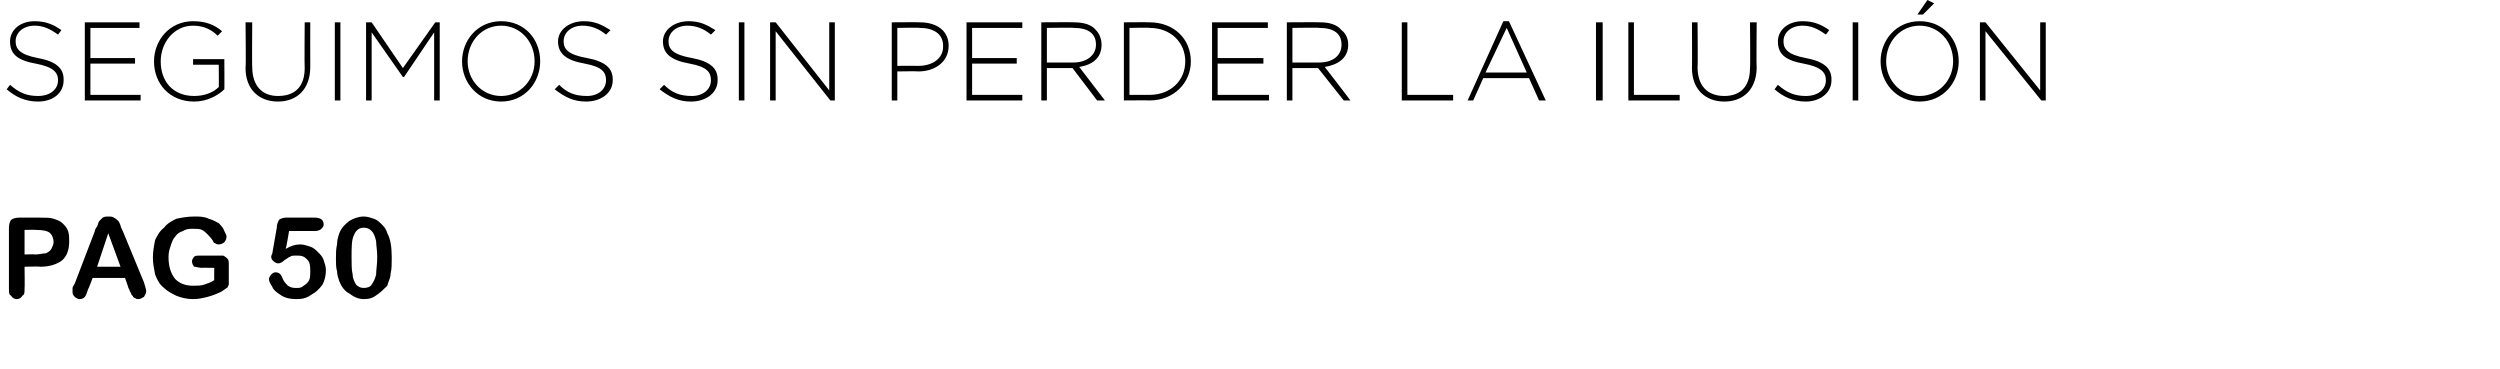 <?xml version="1.0" standalone="no"?><!DOCTYPE svg PUBLIC "-//W3C//DTD SVG 1.1//EN" "http://www.w3.org/Graphics/SVG/1.1/DTD/svg11.dtd"><svg xmlns="http://www.w3.org/2000/svg" version="1.1" width="224px" height="33.1px" viewBox="0 0 224 33.1">  <desc>SEGUIMOS SIN PERDER LA ILUSI N pag 50</desc>  <defs/>  <g id="Polygon21171">    <path d="M 3.6 23.9 C 3.56 23.86 2.2 23.9 2.2 23.9 C 2.2 23.9 2.23 25.89 2.2 25.9 C 2.2 26.2 2.2 26.4 2 26.5 C 1.9 26.7 1.7 26.8 1.5 26.8 C 1.3 26.8 1.1 26.7 1 26.5 C 0.8 26.4 0.8 26.2 0.8 25.9 C 0.8 25.9 0.8 20.4 0.8 20.4 C 0.8 20.1 0.9 19.8 1 19.7 C 1.1 19.6 1.4 19.5 1.7 19.5 C 1.7 19.5 3.6 19.5 3.6 19.5 C 4.1 19.5 4.5 19.5 4.8 19.6 C 5.1 19.7 5.4 19.8 5.6 20 C 5.8 20.2 6 20.4 6.1 20.7 C 6.2 21 6.2 21.3 6.2 21.6 C 6.2 22.4 6 22.9 5.6 23.3 C 5.1 23.7 4.4 23.9 3.6 23.9 Z M 4.5 20.9 C 4.3 20.7 3.9 20.6 3.2 20.6 C 3.21 20.58 2.2 20.6 2.2 20.6 L 2.2 22.8 C 2.2 22.8 3.21 22.77 3.2 22.8 C 3.5 22.8 3.8 22.7 4.1 22.7 C 4.3 22.6 4.5 22.5 4.6 22.3 C 4.7 22.1 4.8 21.9 4.8 21.7 C 4.8 21.4 4.7 21.1 4.5 20.9 C 4.5 20.9 4.5 20.9 4.5 20.9 Z M 11.5 25.8 C 11.54 25.84 11.2 24.9 11.2 24.9 L 8.3 24.9 C 8.3 24.9 7.95 25.86 7.9 25.9 C 7.8 26.2 7.7 26.5 7.6 26.6 C 7.5 26.7 7.4 26.8 7.1 26.8 C 7 26.8 6.8 26.7 6.7 26.6 C 6.5 26.4 6.5 26.3 6.5 26.1 C 6.5 26 6.5 25.9 6.5 25.8 C 6.5 25.7 6.6 25.6 6.7 25.4 C 6.7 25.4 8.5 20.7 8.5 20.7 C 8.5 20.6 8.6 20.4 8.7 20.3 C 8.8 20.1 8.8 19.9 8.9 19.8 C 9 19.7 9.1 19.6 9.2 19.5 C 9.4 19.4 9.5 19.4 9.7 19.4 C 9.9 19.4 10.1 19.4 10.2 19.5 C 10.4 19.6 10.5 19.7 10.6 19.8 C 10.7 19.9 10.7 20 10.8 20.2 C 10.8 20.3 10.9 20.5 11 20.7 C 11 20.7 12.9 25.3 12.9 25.3 C 13 25.7 13.1 25.9 13.1 26.1 C 13.1 26.3 13 26.4 12.9 26.6 C 12.7 26.7 12.6 26.8 12.4 26.8 C 12.3 26.8 12.2 26.8 12.1 26.7 C 12 26.7 11.9 26.6 11.9 26.5 C 11.8 26.5 11.8 26.4 11.7 26.2 C 11.6 26.1 11.6 25.9 11.5 25.8 Z M 8.7 23.9 L 10.8 23.9 L 9.7 20.9 L 8.7 23.9 Z M 20.5 23.7 C 20.5 23.7 20.5 25.1 20.5 25.1 C 20.5 25.3 20.5 25.4 20.5 25.5 C 20.4 25.7 20.4 25.8 20.3 25.8 C 20.2 25.9 20 26 19.9 26.1 C 19.5 26.3 19 26.5 18.6 26.6 C 18.2 26.7 17.8 26.8 17.3 26.8 C 16.8 26.8 16.3 26.7 15.8 26.5 C 15.4 26.3 15 26.1 14.7 25.8 C 14.3 25.5 14.1 25.1 13.9 24.6 C 13.8 24.1 13.7 23.6 13.7 23.1 C 13.7 22.5 13.8 22 13.9 21.5 C 14.1 21.1 14.3 20.7 14.7 20.4 C 15 20 15.4 19.8 15.8 19.6 C 16.3 19.5 16.8 19.4 17.4 19.4 C 17.9 19.4 18.3 19.4 18.7 19.6 C 19.1 19.7 19.4 19.9 19.6 20 C 19.8 20.2 20 20.4 20.1 20.7 C 20.2 20.9 20.3 21.1 20.3 21.2 C 20.3 21.4 20.2 21.6 20.1 21.7 C 20 21.8 19.8 21.9 19.6 21.9 C 19.5 21.9 19.4 21.9 19.3 21.8 C 19.2 21.8 19.1 21.7 19.1 21.6 C 18.9 21.3 18.7 21.1 18.6 21 C 18.5 20.9 18.3 20.7 18.1 20.6 C 17.9 20.5 17.6 20.5 17.3 20.5 C 17 20.5 16.7 20.5 16.4 20.7 C 16.1 20.8 15.9 20.9 15.7 21.2 C 15.5 21.4 15.4 21.7 15.3 22 C 15.2 22.3 15.1 22.6 15.1 23 C 15.1 23.9 15.3 24.5 15.7 25 C 16.1 25.4 16.6 25.6 17.3 25.6 C 17.7 25.6 18 25.6 18.3 25.5 C 18.6 25.4 18.9 25.3 19.2 25.1 C 19.18 25.14 19.2 24 19.2 24 C 19.2 24 18.06 23.98 18.1 24 C 17.8 24 17.6 23.9 17.4 23.9 C 17.3 23.8 17.2 23.6 17.2 23.4 C 17.2 23.3 17.3 23.1 17.4 23 C 17.5 22.9 17.7 22.9 17.9 22.9 C 17.9 22.9 19.5 22.9 19.5 22.9 C 19.7 22.9 19.9 22.9 20 22.9 C 20.2 23 20.3 23.1 20.4 23.2 C 20.5 23.3 20.5 23.5 20.5 23.7 Z M 28.2 20.7 C 28.24 20.7 25.9 20.7 25.9 20.7 C 25.9 20.7 25.64 22.28 25.6 22.3 C 26.1 22 26.5 21.9 26.9 21.9 C 27.2 21.9 27.5 22 27.8 22.1 C 28.1 22.2 28.3 22.4 28.5 22.6 C 28.7 22.8 28.9 23 29 23.3 C 29.1 23.6 29.2 23.9 29.2 24.2 C 29.2 24.7 29.1 25.1 28.9 25.5 C 28.6 25.9 28.3 26.2 27.9 26.4 C 27.5 26.7 27.1 26.8 26.6 26.8 C 26 26.8 25.5 26.7 25.1 26.4 C 24.8 26.2 24.5 26 24.4 25.7 C 24.2 25.4 24.1 25.2 24.1 25 C 24.1 24.9 24.2 24.7 24.3 24.6 C 24.4 24.5 24.5 24.4 24.7 24.4 C 25 24.4 25.2 24.6 25.3 24.9 C 25.4 25.2 25.6 25.4 25.8 25.6 C 26.1 25.8 26.3 25.8 26.6 25.8 C 26.8 25.8 27 25.8 27.2 25.6 C 27.4 25.5 27.6 25.3 27.7 25.1 C 27.8 24.9 27.8 24.6 27.8 24.3 C 27.8 24 27.8 23.8 27.7 23.5 C 27.6 23.3 27.4 23.1 27.2 23 C 27 22.9 26.8 22.9 26.6 22.9 C 26.3 22.9 26.1 22.9 26 23 C 25.9 23 25.7 23.2 25.5 23.3 C 25.3 23.5 25.1 23.6 24.9 23.6 C 24.8 23.6 24.6 23.5 24.5 23.4 C 24.4 23.3 24.3 23.2 24.3 23 C 24.3 23 24.3 22.9 24.4 22.7 C 24.4 22.7 24.8 20.4 24.8 20.4 C 24.8 20.1 24.9 19.9 25 19.7 C 25.1 19.6 25.4 19.5 25.6 19.5 C 25.6 19.5 28.2 19.5 28.2 19.5 C 28.7 19.5 29 19.7 29 20.1 C 29 20.3 28.9 20.4 28.8 20.5 C 28.7 20.6 28.5 20.7 28.2 20.7 Z M 34.7 20.9 C 35 21.4 35.1 22.2 35.1 23.1 C 35.1 23.7 35.1 24.1 35 24.5 C 35 24.9 34.8 25.2 34.7 25.6 C 34.4 25.9 34.1 26.2 33.8 26.4 C 33.4 26.7 33.1 26.8 32.6 26.8 C 32.1 26.8 31.7 26.6 31.3 26.3 C 30.9 26.1 30.6 25.7 30.4 25.2 C 30.3 24.9 30.2 24.6 30.2 24.3 C 30.1 24 30.1 23.6 30.1 23.2 C 30.1 22.7 30.1 22.3 30.2 21.9 C 30.2 21.5 30.3 21.2 30.4 20.9 C 30.6 20.4 30.9 20.1 31.3 19.8 C 31.6 19.6 32.1 19.4 32.6 19.4 C 32.9 19.4 33.2 19.5 33.5 19.6 C 33.8 19.7 34 19.9 34.2 20.1 C 34.4 20.3 34.6 20.5 34.7 20.9 C 34.7 20.9 34.7 20.9 34.7 20.9 Z M 33.8 23 C 33.8 22.4 33.7 22 33.7 21.6 C 33.6 21.2 33.5 20.9 33.3 20.7 C 33.1 20.5 32.9 20.4 32.6 20.4 C 32.2 20.4 31.9 20.6 31.7 21.1 C 31.5 21.5 31.5 22.2 31.5 23.1 C 31.5 23.7 31.5 24.2 31.6 24.6 C 31.6 25 31.8 25.3 31.9 25.5 C 32.1 25.7 32.3 25.8 32.6 25.8 C 32.9 25.8 33.2 25.7 33.3 25.5 C 33.5 25.2 33.6 25 33.7 24.6 C 33.7 24.2 33.8 23.7 33.8 23 Z " stroke="none" fill="#000"/>  </g>  <g id="Polygon21170">    <path d="M 0.6 8 C 0.6 8 0.9 7.6 0.9 7.6 C 1.7 8.3 2.4 8.6 3.4 8.6 C 4.5 8.6 5.2 8 5.2 7.2 C 5.2 7.2 5.2 7.2 5.2 7.2 C 5.2 6.5 4.8 6 3.2 5.7 C 1.5 5.4 0.9 4.8 0.9 3.7 C 0.9 3.7 0.9 3.7 0.9 3.7 C 0.9 2.7 1.8 1.9 3.1 1.9 C 4.1 1.9 4.8 2.2 5.5 2.7 C 5.5 2.7 5.2 3.1 5.2 3.1 C 4.5 2.6 3.9 2.3 3.1 2.3 C 2.1 2.3 1.4 2.9 1.4 3.7 C 1.4 3.7 1.4 3.7 1.4 3.7 C 1.4 4.4 1.8 4.9 3.4 5.2 C 5 5.5 5.7 6.1 5.7 7.1 C 5.7 7.1 5.7 7.2 5.7 7.2 C 5.7 8.3 4.8 9.1 3.4 9.1 C 2.3 9.1 1.4 8.7 0.6 8 Z M 7.6 2 L 12.5 2 L 12.5 2.5 L 8.1 2.5 L 8.1 5.2 L 12.1 5.2 L 12.1 5.7 L 8.1 5.7 L 8.1 8.5 L 12.6 8.5 L 12.6 9 L 7.6 9 L 7.6 2 Z M 13.8 5.5 C 13.8 5.5 13.8 5.5 13.8 5.5 C 13.8 3.6 15.2 1.9 17.3 1.9 C 18.4 1.9 19.2 2.2 19.9 2.8 C 19.9 2.8 19.5 3.2 19.5 3.2 C 19 2.7 18.3 2.3 17.3 2.3 C 15.6 2.3 14.4 3.8 14.4 5.5 C 14.4 5.5 14.4 5.5 14.4 5.5 C 14.4 7.3 15.5 8.6 17.4 8.6 C 18.3 8.6 19.1 8.3 19.6 7.8 C 19.62 7.84 19.6 5.8 19.6 5.8 L 17.3 5.8 L 17.3 5.3 L 20.1 5.3 C 20.1 5.3 20.12 8.05 20.1 8 C 19.5 8.6 18.5 9.1 17.4 9.1 C 15.2 9.1 13.8 7.5 13.8 5.5 Z M 22 6.1 C 22.05 6.07 22 2 22 2 L 22.6 2 C 22.6 2 22.57 6.02 22.6 6 C 22.6 7.7 23.5 8.6 24.9 8.6 C 26.4 8.6 27.3 7.8 27.3 6.1 C 27.27 6.07 27.3 2 27.3 2 L 27.8 2 C 27.8 2 27.79 6.01 27.8 6 C 27.8 8 26.6 9.1 24.9 9.1 C 23.2 9.1 22 8 22 6.1 Z M 30 2 L 30.5 2 L 30.5 9 L 30 9 L 30 2 Z M 32.8 2 L 33.3 2 L 36.1 6.1 L 39 2 L 39.4 2 L 39.4 9 L 38.9 9 L 38.9 2.9 L 36.2 6.9 L 36.1 6.9 L 33.3 2.9 L 33.3 9 L 32.8 9 L 32.8 2 Z M 41.4 5.5 C 41.4 5.5 41.4 5.5 41.4 5.5 C 41.4 3.6 42.8 1.9 44.9 1.9 C 47 1.9 48.4 3.5 48.4 5.5 C 48.4 5.5 48.4 5.5 48.4 5.5 C 48.4 7.4 47 9.1 44.9 9.1 C 42.8 9.1 41.4 7.4 41.4 5.5 Z M 47.9 5.5 C 47.9 5.5 47.9 5.5 47.9 5.5 C 47.9 3.7 46.6 2.3 44.9 2.3 C 43.2 2.3 41.9 3.7 41.9 5.5 C 41.9 5.5 41.9 5.5 41.9 5.5 C 41.9 7.2 43.2 8.6 44.9 8.6 C 46.6 8.6 47.9 7.2 47.9 5.5 Z M 49.7 8 C 49.7 8 50.1 7.6 50.1 7.6 C 50.8 8.3 51.5 8.6 52.6 8.6 C 53.6 8.6 54.3 8 54.3 7.2 C 54.3 7.2 54.3 7.2 54.3 7.2 C 54.3 6.5 54 6 52.4 5.7 C 50.7 5.4 50 4.8 50 3.7 C 50 3.7 50 3.7 50 3.7 C 50 2.7 51 1.9 52.3 1.9 C 53.3 1.9 53.9 2.2 54.7 2.7 C 54.7 2.7 54.3 3.1 54.3 3.1 C 53.7 2.6 53 2.3 52.2 2.3 C 51.2 2.3 50.5 2.9 50.5 3.7 C 50.5 3.7 50.5 3.7 50.5 3.7 C 50.5 4.4 50.9 4.9 52.6 5.2 C 54.2 5.5 54.9 6.1 54.9 7.1 C 54.9 7.1 54.9 7.2 54.9 7.2 C 54.9 8.3 53.9 9.1 52.5 9.1 C 51.4 9.1 50.6 8.7 49.7 8 Z M 59.1 8 C 59.1 8 59.5 7.6 59.5 7.6 C 60.2 8.3 60.9 8.6 62 8.6 C 63 8.6 63.7 8 63.7 7.2 C 63.7 7.2 63.7 7.2 63.7 7.2 C 63.7 6.5 63.4 6 61.8 5.7 C 60.1 5.4 59.4 4.8 59.4 3.7 C 59.4 3.7 59.4 3.7 59.4 3.7 C 59.4 2.7 60.4 1.9 61.7 1.9 C 62.7 1.9 63.3 2.2 64.1 2.7 C 64.1 2.7 63.7 3.1 63.7 3.1 C 63.1 2.6 62.4 2.3 61.6 2.3 C 60.6 2.3 59.9 2.9 59.9 3.7 C 59.9 3.7 59.9 3.7 59.9 3.7 C 59.9 4.4 60.3 4.9 62 5.2 C 63.6 5.5 64.3 6.1 64.3 7.1 C 64.3 7.1 64.3 7.2 64.3 7.2 C 64.3 8.3 63.3 9.1 61.9 9.1 C 60.8 9.1 60 8.7 59.1 8 Z M 66.2 2 L 66.7 2 L 66.7 9 L 66.2 9 L 66.2 2 Z M 69 2 L 69.5 2 L 74.3 8.1 L 74.3 2 L 74.8 2 L 74.8 9 L 74.4 9 L 69.5 2.8 L 69.5 9 L 69 9 L 69 2 Z M 79.9 2 C 79.9 2 82.41 1.98 82.4 2 C 84 2 85 2.8 85 4.1 C 85 4.1 85 4.1 85 4.1 C 85 5.6 83.7 6.4 82.3 6.4 C 82.28 6.37 80.4 6.4 80.4 6.4 L 80.4 9 L 79.9 9 L 79.9 2 Z M 82.3 5.9 C 83.6 5.9 84.5 5.2 84.5 4.2 C 84.5 4.2 84.5 4.1 84.5 4.1 C 84.5 3 83.6 2.5 82.4 2.5 C 82.37 2.46 80.4 2.5 80.4 2.5 L 80.4 5.9 C 80.4 5.9 82.31 5.89 82.3 5.9 Z M 86.6 2 L 91.6 2 L 91.6 2.5 L 87.1 2.5 L 87.1 5.2 L 91.1 5.2 L 91.1 5.7 L 87.1 5.7 L 87.1 8.5 L 91.6 8.5 L 91.6 9 L 86.6 9 L 86.6 2 Z M 93.3 2 C 93.3 2 96.24 1.98 96.2 2 C 97.1 2 97.8 2.2 98.2 2.7 C 98.5 3 98.7 3.5 98.7 4 C 98.7 4 98.7 4 98.7 4 C 98.7 5.2 97.9 5.8 96.7 6 C 96.69 5.99 99 9 99 9 L 98.3 9 L 96.1 6.1 L 96.1 6.1 L 93.8 6.1 L 93.8 9 L 93.3 9 L 93.3 2 Z M 96.2 5.6 C 97.3 5.6 98.2 5 98.2 4 C 98.2 4 98.2 4 98.2 4 C 98.2 3 97.5 2.5 96.2 2.5 C 96.21 2.46 93.8 2.5 93.8 2.5 L 93.8 5.6 C 93.8 5.6 96.18 5.61 96.2 5.6 Z M 100.7 2 C 100.7 2 103 1.98 103 2 C 105.2 2 106.7 3.5 106.7 5.5 C 106.7 5.5 106.7 5.5 106.7 5.5 C 106.7 7.4 105.2 9 103 9 C 103 8.98 100.7 9 100.7 9 L 100.7 2 Z M 103 8.5 C 104.9 8.5 106.2 7.2 106.2 5.5 C 106.2 5.5 106.2 5.5 106.2 5.5 C 106.2 3.8 104.9 2.5 103 2.5 C 103 2.46 101.2 2.5 101.2 2.5 L 101.2 8.5 C 101.2 8.5 103 8.5 103 8.5 Z M 108.6 2 L 113.6 2 L 113.6 2.5 L 109.1 2.5 L 109.1 5.2 L 113.2 5.2 L 113.2 5.7 L 109.1 5.7 L 109.1 8.5 L 113.7 8.5 L 113.7 9 L 108.6 9 L 108.6 2 Z M 115.3 2 C 115.3 2 118.26 1.98 118.3 2 C 119.1 2 119.8 2.2 120.2 2.7 C 120.6 3 120.8 3.5 120.8 4 C 120.8 4 120.8 4 120.8 4 C 120.8 5.2 119.9 5.8 118.7 6 C 118.71 5.99 121 9 121 9 L 120.4 9 L 118.1 6.1 L 118.1 6.1 L 115.8 6.1 L 115.8 9 L 115.3 9 L 115.3 2 Z M 118.2 5.6 C 119.4 5.6 120.2 5 120.2 4 C 120.2 4 120.2 4 120.2 4 C 120.2 3 119.5 2.5 118.2 2.5 C 118.23 2.46 115.8 2.5 115.8 2.5 L 115.8 5.6 C 115.8 5.6 118.2 5.61 118.2 5.6 Z M 125.6 2 L 126.1 2 L 126.1 8.5 L 130.2 8.5 L 130.2 9 L 125.6 9 L 125.6 2 Z M 134.7 1.9 L 135.2 1.9 L 138.5 9 L 137.9 9 L 137 7 L 132.9 7 L 132 9 L 131.5 9 L 134.7 1.9 Z M 136.8 6.5 L 135 2.5 L 133.1 6.5 L 136.8 6.5 Z M 143 2 L 143.6 2 L 143.6 9 L 143 9 L 143 2 Z M 145.9 2 L 146.4 2 L 146.4 8.5 L 150.5 8.5 L 150.5 9 L 145.9 9 L 145.9 2 Z M 151.6 6.1 C 151.62 6.07 151.6 2 151.6 2 L 152.1 2 C 152.1 2 152.14 6.02 152.1 6 C 152.1 7.7 153 8.6 154.5 8.6 C 155.9 8.6 156.8 7.8 156.8 6.1 C 156.84 6.07 156.8 2 156.8 2 L 157.4 2 C 157.4 2 157.36 6.01 157.4 6 C 157.4 8 156.2 9.1 154.5 9.1 C 152.8 9.1 151.6 8 151.6 6.1 Z M 159 8 C 159 8 159.3 7.6 159.3 7.6 C 160.1 8.3 160.8 8.6 161.8 8.6 C 162.9 8.6 163.6 8 163.6 7.2 C 163.6 7.2 163.6 7.2 163.6 7.2 C 163.6 6.5 163.2 6 161.6 5.7 C 159.9 5.4 159.3 4.8 159.3 3.7 C 159.3 3.7 159.3 3.7 159.3 3.7 C 159.3 2.7 160.2 1.9 161.5 1.9 C 162.5 1.9 163.2 2.2 163.9 2.7 C 163.9 2.7 163.6 3.1 163.6 3.1 C 162.9 2.6 162.3 2.3 161.5 2.3 C 160.5 2.3 159.8 2.9 159.8 3.7 C 159.8 3.7 159.8 3.7 159.8 3.7 C 159.8 4.4 160.2 4.9 161.8 5.2 C 163.4 5.5 164.1 6.1 164.1 7.1 C 164.1 7.1 164.1 7.2 164.1 7.2 C 164.1 8.3 163.1 9.1 161.8 9.1 C 160.7 9.1 159.8 8.7 159 8 Z M 166 2 L 166.5 2 L 166.5 9 L 166 9 L 166 2 Z M 168.5 5.5 C 168.5 5.5 168.5 5.5 168.5 5.5 C 168.5 3.6 169.9 1.9 172 1.9 C 174.1 1.9 175.5 3.5 175.5 5.5 C 175.5 5.5 175.5 5.5 175.5 5.5 C 175.5 7.4 174.1 9.1 172 9.1 C 169.9 9.1 168.5 7.4 168.5 5.5 Z M 175 5.5 C 175 5.5 175 5.5 175 5.5 C 175 3.7 173.7 2.3 172 2.3 C 170.3 2.3 169 3.7 169 5.5 C 169 5.5 169 5.5 169 5.5 C 169 7.2 170.3 8.6 172 8.6 C 173.7 8.6 175 7.2 175 5.5 Z M 172.7 0 L 173.3 0.3 L 172.3 1.3 L 171.8 1.3 L 172.7 0 Z M 177.4 2 L 177.9 2 L 182.8 8.1 L 182.8 2 L 183.3 2 L 183.3 9 L 182.9 9 L 177.9 2.8 L 177.9 9 L 177.4 9 L 177.4 2 Z " stroke="none" fill="#000"/>  </g></svg>